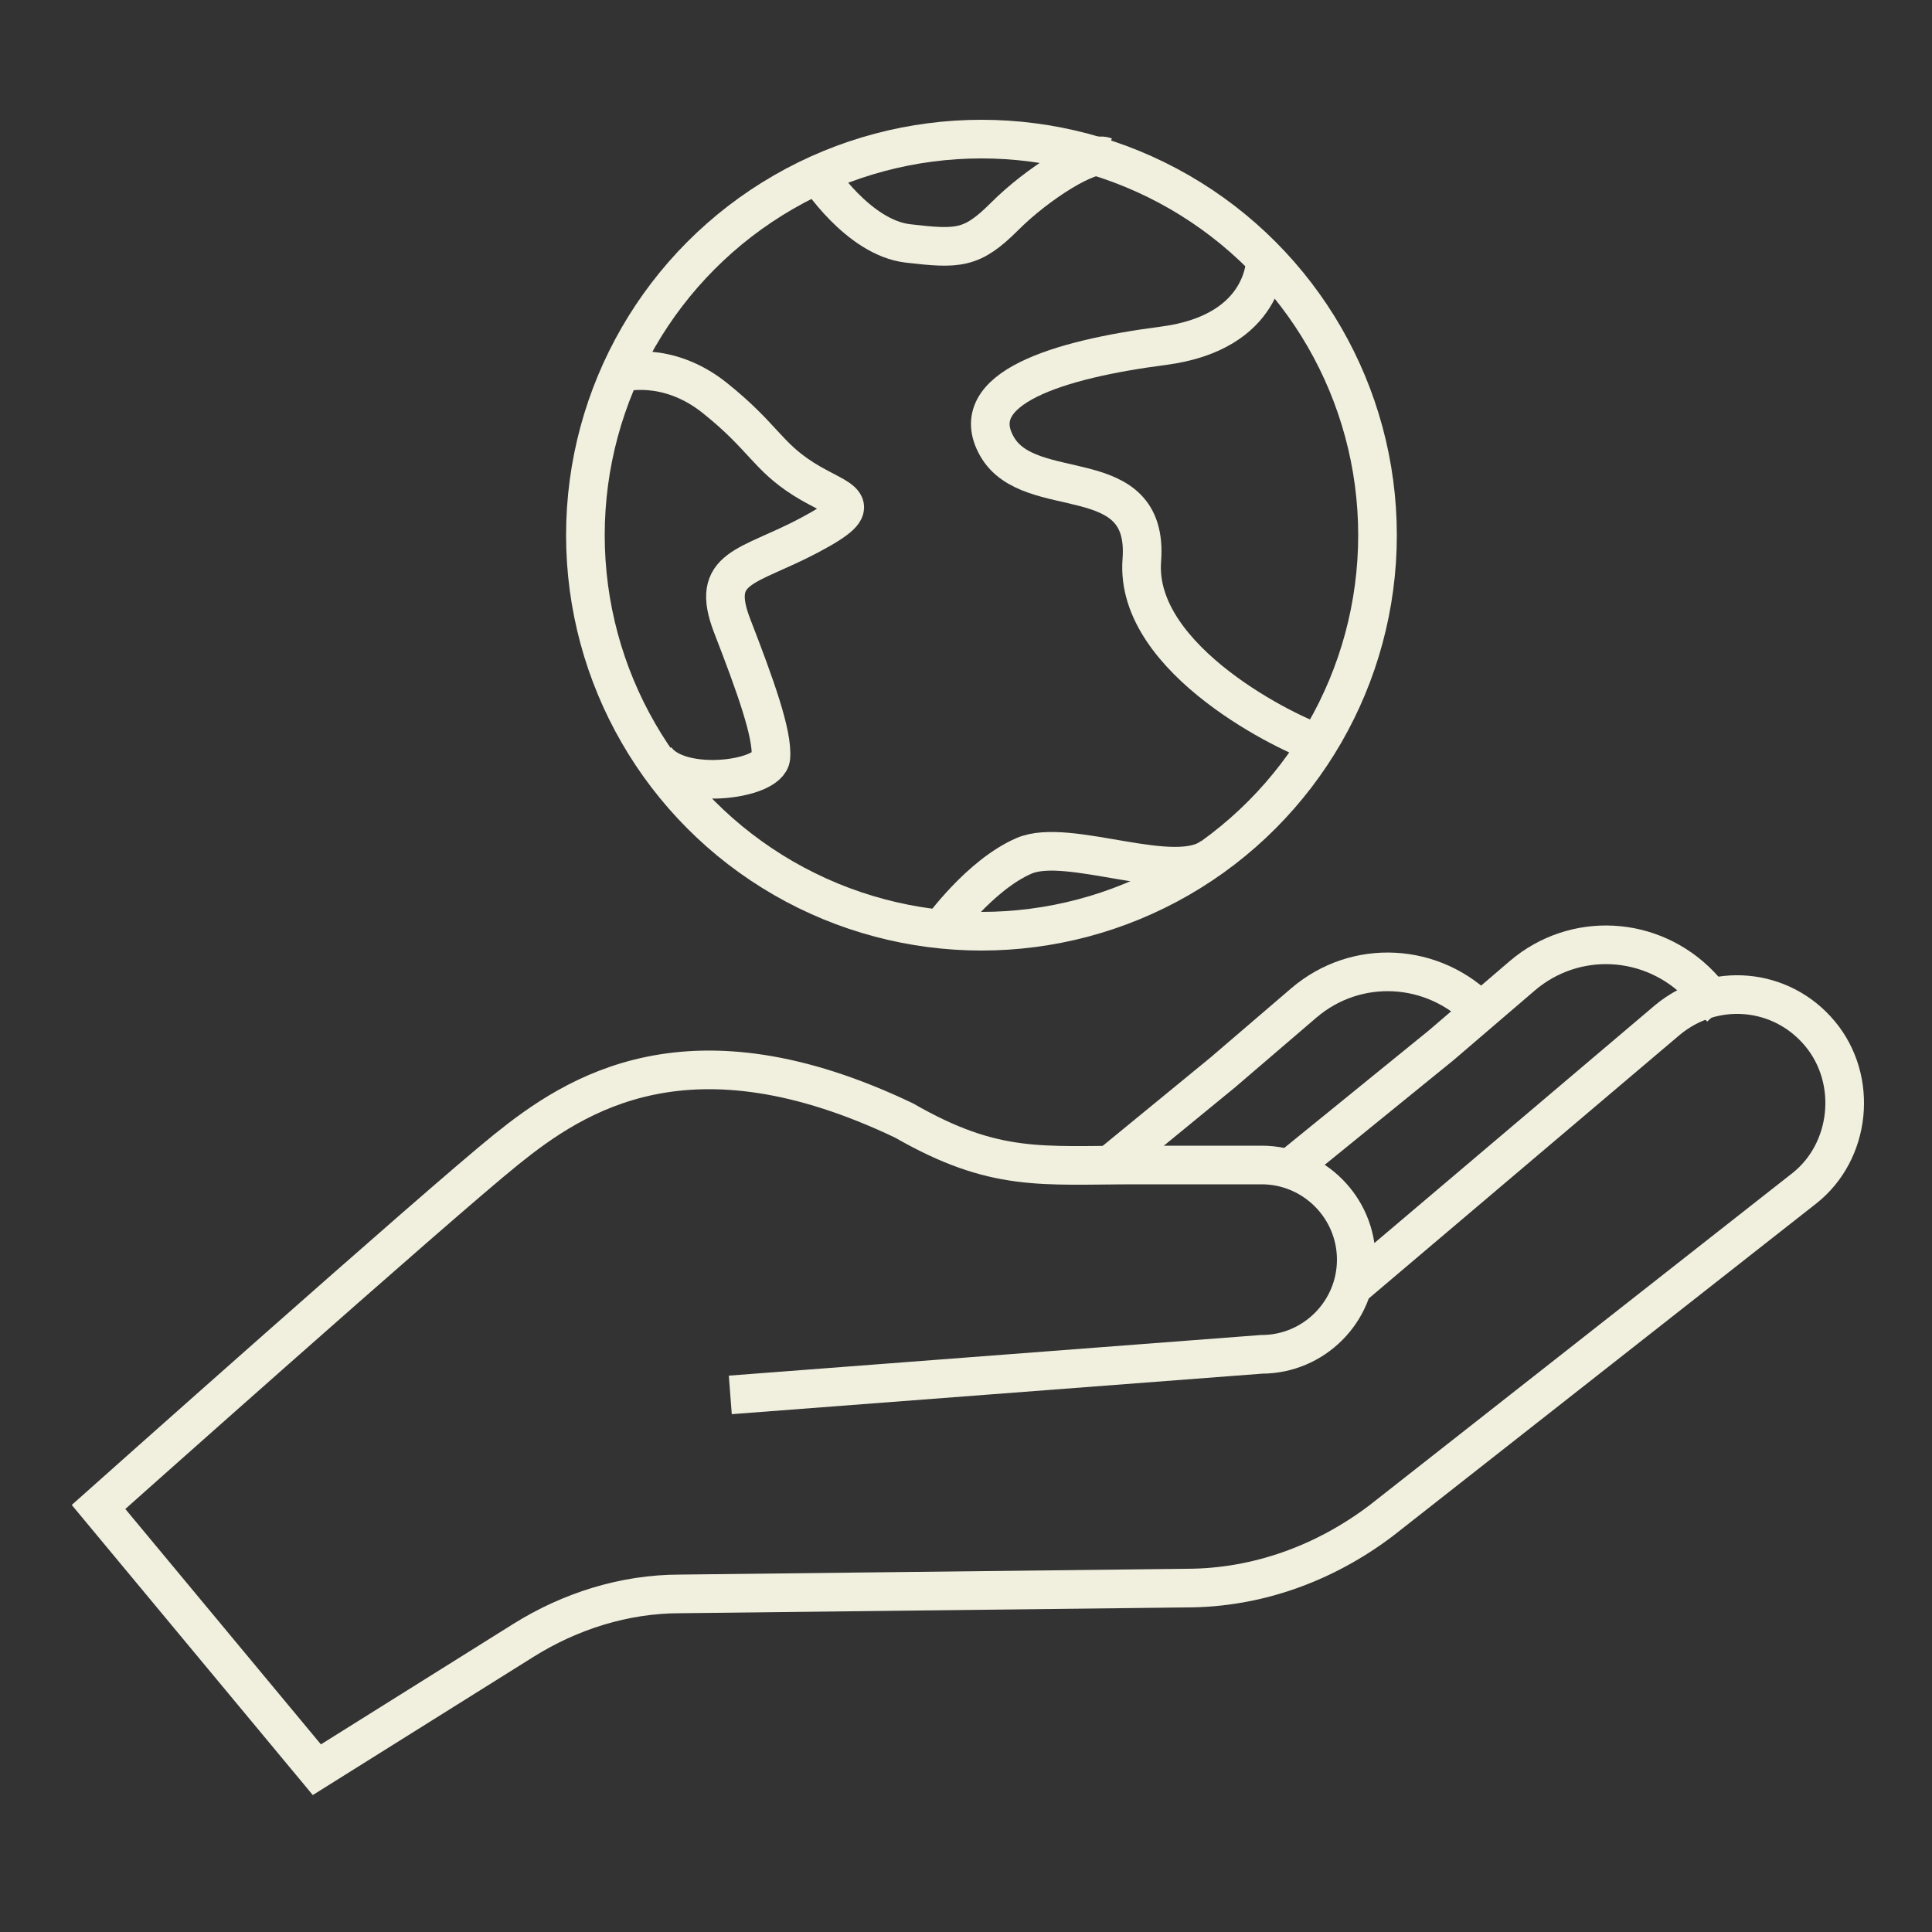 <?xml version="1.0" encoding="UTF-8"?>
<svg id="Layer_1" xmlns="http://www.w3.org/2000/svg" version="1.1" viewBox="0 0 100 100">
  <rect x="0" y="0" width="100" height="100" fill="#333333" stroke="none"/>
  <!-- Generator: Adobe Illustrator 29.4.0, SVG Export Plug-In . SVG Version: 2.1.0 Build 152)  -->
  <defs>
    <style>
      .st0 {
        fill: none;
        stroke: #f1efde;
        stroke-miterlimit: 10;
        stroke-width: 2px;
      }
    </style>
  </defs>
  <path class="st0" d="M89.1,52.2l-1.1-1.2c-2.5-2.6-6.5-2.8-9.2-.5l-4.2,3.6-8,6.5"/>
  <path class="st0" d="M76.7,52.4c-2.5-2.6-6.5-2.8-9.2-.5l-4.2,3.6-6.1,5"/>
  <path class="st0" d="M69.9,66.7l16.4-13.9c2.4-2,5.9-1.7,7.9.7h0c2,2.4,1.6,6.1-.8,8l-21.9,17.2c-2.9,2.2-6.4,3.5-10.1,3.5l-26.2.3c-2.9,0-5.7.9-8.1,2.4l-10.7,6.7-11.3-13.6s17.5-15.6,21.1-18.5,9.5-6.8,20.6-1.5c4.7,2.7,7.1,2.3,12,2.3h6.5c2.7,0,4.9,2.2,4.9,4.9h0c0,2.7-2.2,4.9-4.9,4.9l-27.5,2.1"/>
  <circle class="st0" cx="50.8" cy="27.7" r="20.5"/>
  <path class="st0" d="M65.5,13.4s.1,3.8-5.3,4.5-10.3,2.2-8.6,5.2,7.9.7,7.5,5.9,7.8,9.1,9.2,9.5"/>
  <path class="st0" d="M32.1,19.3s2.4-.7,4.9,1.3,2.7,3,4.6,4.2,3.5,1.2.3,2.9-5.2,1.6-4,4.7,2.1,5.6,2,6.8-4.9,1.8-6,0"/>
  <path class="st0" d="M42.3,9s2.1,3.3,4.7,3.6,3.3.3,5-1.4,4.4-3.4,5.2-3.1"/>
  <path class="st0" d="M48.7,48.1s2-2.8,4.3-3.8,7.9,1.6,9.8,0"/>
</svg>